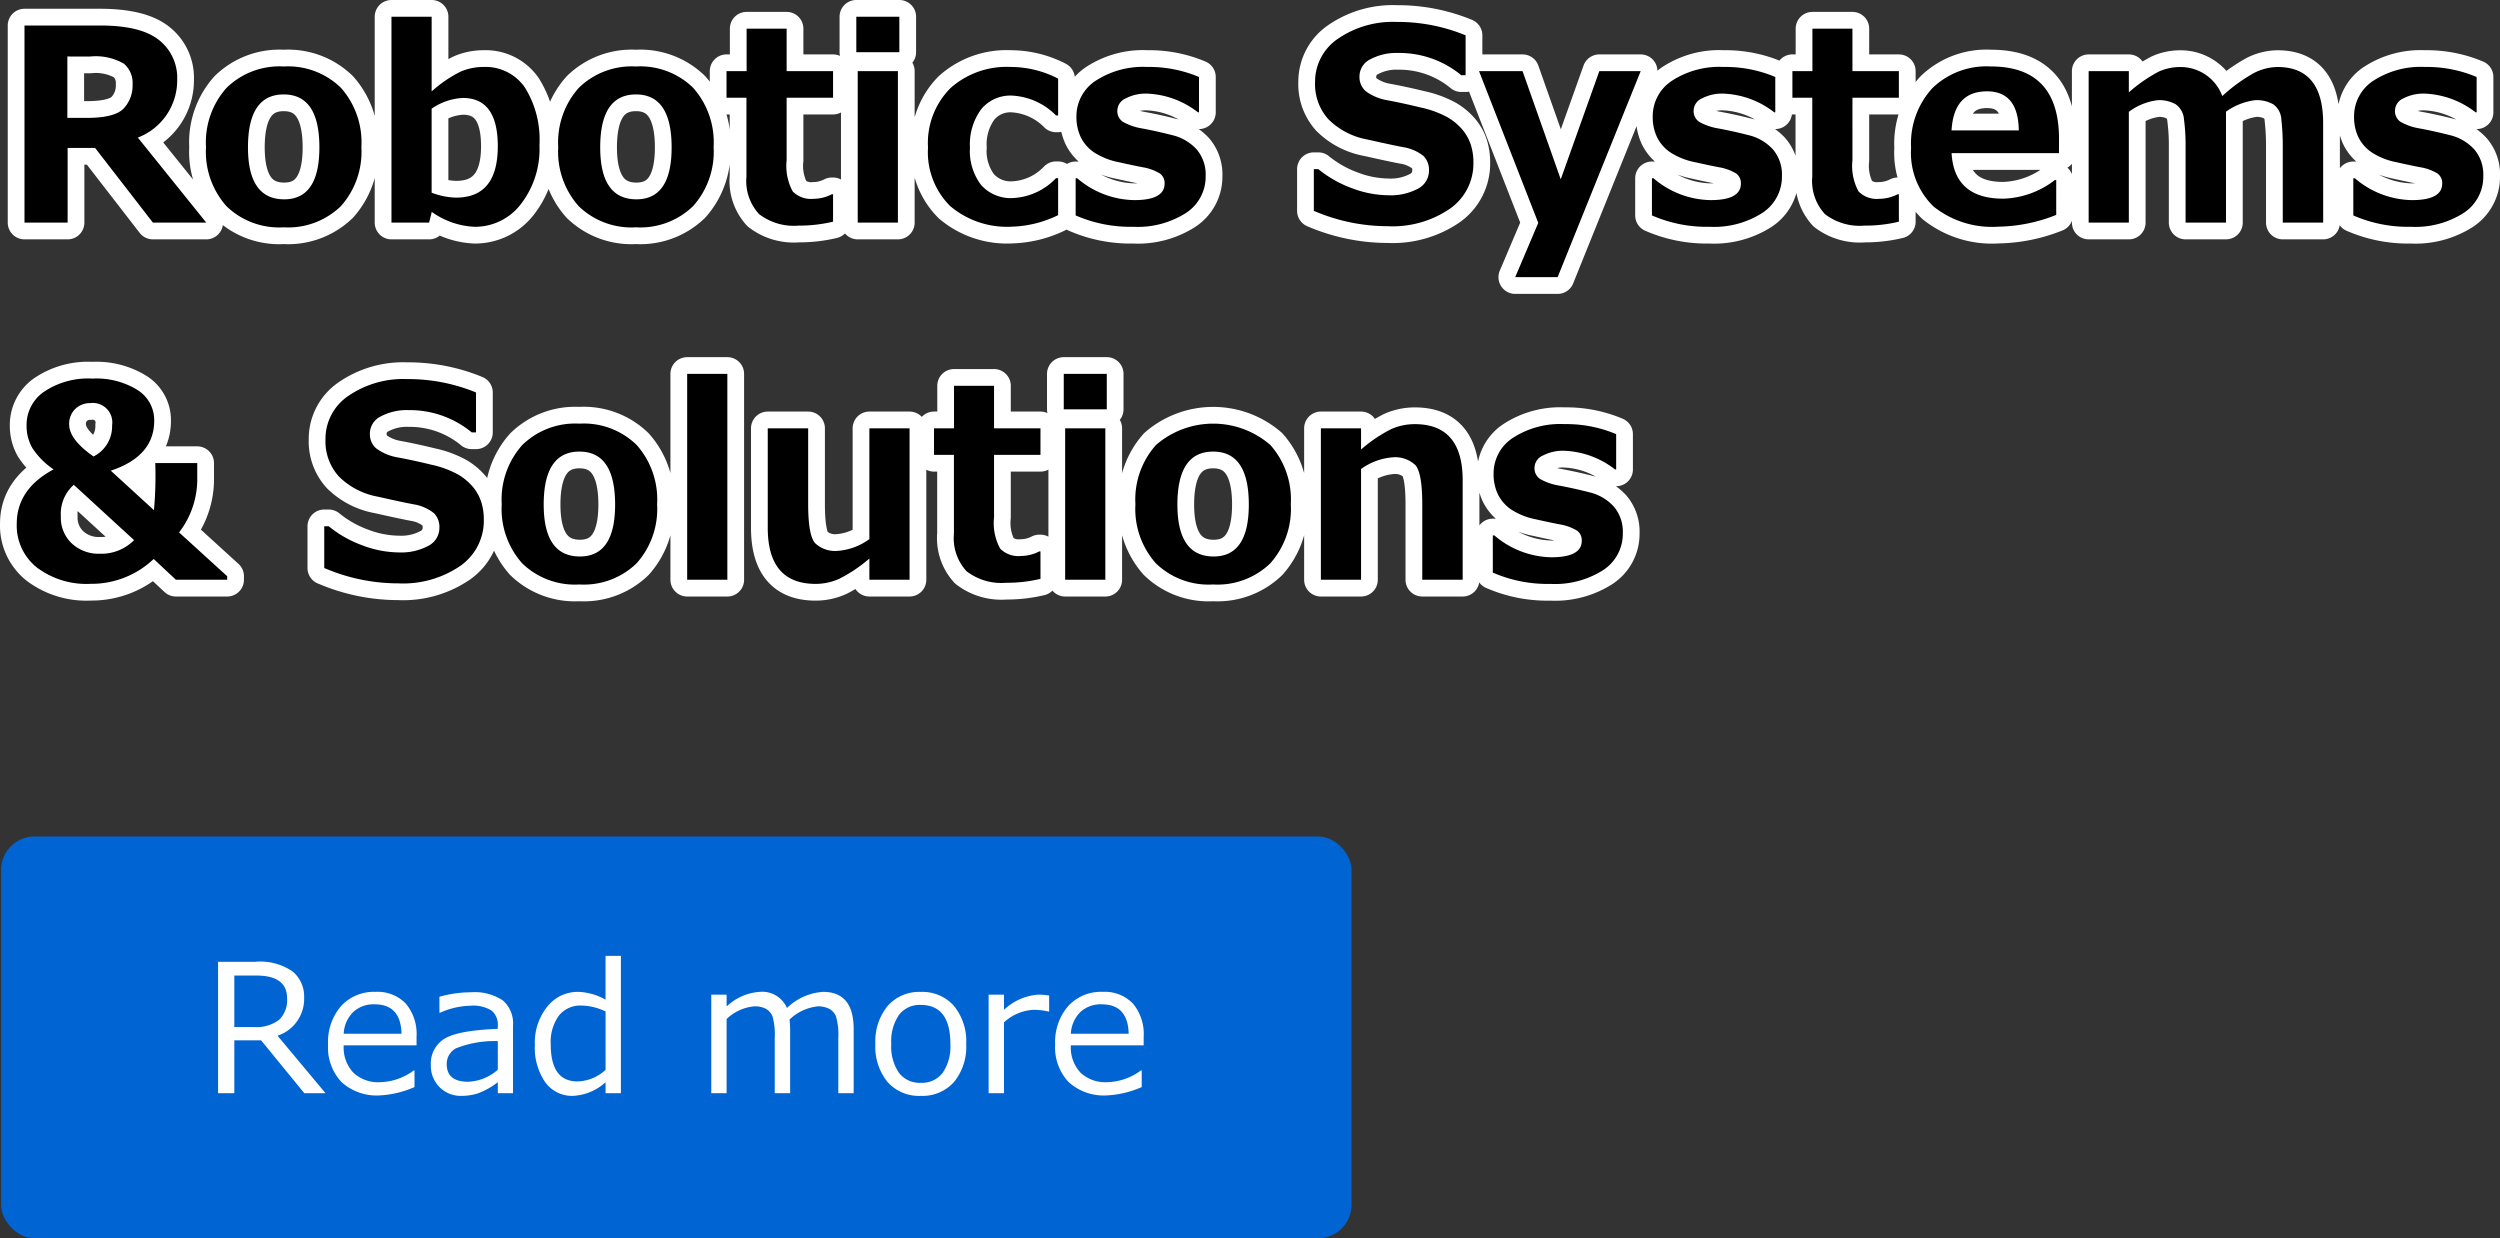 <svg xmlns="http://www.w3.org/2000/svg" width="223.992" height="110.945" viewBox="0 0 223.992 110.945">
  <rect x="0" y="0" width="223.992" height="110.945" fill="#333333" stroke="none"/>
  <g id="mainslider_txt01sp" transform="translate(-601.906 -1459.055)">
    <path id="パス_25" data-name="パス 25" d="M18.387,0H13.605L8.426-6.691H5.965V0H2.1V-17.66H8.859q3.68,0,5.3,1.307a4.31,4.31,0,0,1,1.623,3.545,5.487,5.487,0,0,1-3.527,5.191ZM5.941-14.883v5.5H7.676q2.5,0,3.3-.832a3,3,0,0,0,.809-2.18,2.26,2.26,0,0,0-.773-1.84,5.046,5.046,0,0,0-3.047-.645ZM25.324.422a6.78,6.78,0,0,1-5.133-1.9,7.326,7.326,0,0,1-1.828-5.291,7.322,7.322,0,0,1,1.846-5.309,6.78,6.78,0,0,1,5.115-1.91,6.772,6.772,0,0,1,5.127,1.91,7.35,7.35,0,0,1,1.834,5.309,7.312,7.312,0,0,1-1.834,5.291A6.784,6.784,0,0,1,25.324.422Zm0-11.906q-3.2,0-3.2,4.746,0,4.652,3.246,4.652,3.152,0,3.152-4.652Q28.523-11.484,25.324-11.484ZM38.59-.961,38.355,0H34.98V-18.445h3.6v6.691a11.637,11.637,0,0,1,2.561-1.758,5.159,5.159,0,0,1,2.092-.434,4.268,4.268,0,0,1,3.7,1.84,8.82,8.82,0,0,1,1.307,5.168A8.062,8.062,0,0,1,46.57-1.652,5.158,5.158,0,0,1,42.422.375,7.119,7.119,0,0,1,38.59-.961Zm-.012-9.246v7.523a6.327,6.327,0,0,0,2.191.445q3.738,0,3.738-4.605,0-4.324-3.129-4.324A5.348,5.348,0,0,0,38.578-10.207ZM56.883.422a6.78,6.78,0,0,1-5.133-1.9,7.326,7.326,0,0,1-1.828-5.291,7.322,7.322,0,0,1,1.846-5.309,6.78,6.78,0,0,1,5.115-1.91,6.772,6.772,0,0,1,5.127,1.91,7.35,7.35,0,0,1,1.834,5.309A7.312,7.312,0,0,1,62.01-1.482,6.784,6.784,0,0,1,56.883.422Zm0-11.906q-3.2,0-3.2,4.746,0,4.652,3.246,4.652,3.152,0,3.152-4.652Q60.082-11.484,56.883-11.484Zm17.66,11.4A12.976,12.976,0,0,1,71.461.27,5.121,5.121,0,0,1,67.91-.768a4.379,4.379,0,0,1-1.125-3.357v-7.066H65V-13.57H66.8v-3.809h3.586v3.809h4.16v2.379h-4.16V-5.6a4.789,4.789,0,0,0,.551,2.813,2.3,2.3,0,0,0,1.852.656,3.663,3.663,0,0,0,1.652-.41h.105ZM80.484-15.27H76.629v-3.176h3.855ZM80.355,0h-3.6V-13.57h3.6ZM94.711-.668A10.1,10.1,0,0,1,90.6.363a7.879,7.879,0,0,1-5.555-1.84,6.791,6.791,0,0,1-1.992-5.25,6.95,6.95,0,0,1,2.016-5.326,7.556,7.556,0,0,1,5.391-1.893A9.272,9.272,0,0,1,94.711-12.9v3.3h-.187A5.97,5.97,0,0,0,90.6-11.379a3.387,3.387,0,0,0-2.789,1.23,5.3,5.3,0,0,0-1,3.422,5.009,5.009,0,0,0,1,3.357A3.543,3.543,0,0,0,90.656-2.2a5.705,5.705,0,0,0,3.867-1.781h.188Zm1.57.023V-3.973h.141a8.024,8.024,0,0,0,5.109,1.957q2.719,0,2.719-1.477a1.057,1.057,0,0,0-.422-.908,4.355,4.355,0,0,0-1.523-.557q-.762-.141-2.168-.457a6.252,6.252,0,0,1-2.209-.879,3.546,3.546,0,0,1-1.189-1.359,4.165,4.165,0,0,1-.387-1.84,3.793,3.793,0,0,1,1.723-3.217,7.786,7.786,0,0,1,4.629-1.236,11.433,11.433,0,0,1,4.629.9v3.164h-.094a7.907,7.907,0,0,0-4.559-1.676,3.878,3.878,0,0,0-1.9.422,1.224,1.224,0,0,0-.762,1.055,1.163,1.163,0,0,0,.475,1.037,5,5,0,0,0,1.588.58q1.418.258,2.824.621a4.282,4.282,0,0,1,2.215,1.283,3.462,3.462,0,0,1,.809,2.373,3.872,3.872,0,0,1-1.752,3.316A8.031,8.031,0,0,1,101.449.375,12.25,12.25,0,0,1,96.281-.645Zm21.34-.41V-4.793h.4a10.425,10.425,0,0,0,3.018,1.711,9.4,9.4,0,0,0,3.275.633,5.144,5.144,0,0,0,2.625-.586,1.809,1.809,0,0,0,1-1.629,1.754,1.754,0,0,0-.475-1.289,3.855,3.855,0,0,0-1.8-.8q-.949-.176-3.24-.691a6.6,6.6,0,0,1-3.492-1.811,4.676,4.676,0,0,1-1.2-3.311,4.641,4.641,0,0,1,2.051-3.908,8.685,8.685,0,0,1,5.273-1.506,15.932,15.932,0,0,1,6.164,1.2v3.574h-.387A8.724,8.724,0,0,0,125.18-15.2a4.947,4.947,0,0,0-2.49.563,1.712,1.712,0,0,0-.979,1.535,1.679,1.679,0,0,0,.557,1.324,4.491,4.491,0,0,0,1.9.809q1.348.246,3.006.65a8.889,8.889,0,0,1,2.473.908,5.209,5.209,0,0,1,1.3,1.1A4.073,4.073,0,0,1,131.678-7a5.091,5.091,0,0,1,.24,1.605,4.93,4.93,0,0,1-2.1,4.148,9.091,9.091,0,0,1-5.572,1.57A16.747,16.747,0,0,1,117.621-1.055ZM146.906-13.57,139.465,4.887h-3.8L137.73.023,132.422-13.57h3.9l3.422,9.691L143.2-13.57ZM147.914-.645V-3.973h.141a8.024,8.024,0,0,0,5.109,1.957q2.719,0,2.719-1.477a1.057,1.057,0,0,0-.422-.908,4.355,4.355,0,0,0-1.523-.557q-.762-.141-2.168-.457a6.252,6.252,0,0,1-2.209-.879,3.546,3.546,0,0,1-1.189-1.359,4.165,4.165,0,0,1-.387-1.84,3.793,3.793,0,0,1,1.723-3.217,7.786,7.786,0,0,1,4.629-1.236,11.433,11.433,0,0,1,4.629.9v3.164h-.094a7.907,7.907,0,0,0-4.559-1.676,3.878,3.878,0,0,0-1.9.422,1.224,1.224,0,0,0-.762,1.055,1.163,1.163,0,0,0,.475,1.037,5,5,0,0,0,1.588.58q1.418.258,2.824.621a4.282,4.282,0,0,1,2.215,1.283,3.462,3.462,0,0,1,.809,2.373,3.872,3.872,0,0,1-1.752,3.316A8.031,8.031,0,0,1,153.082.375,12.25,12.25,0,0,1,147.914-.645Zm22.125.563a12.976,12.976,0,0,1-3.082.352,5.121,5.121,0,0,1-3.551-1.037,4.379,4.379,0,0,1-1.125-3.357v-7.066H160.5V-13.57h1.793v-3.809h3.586v3.809h4.16v2.379h-4.16V-5.6a4.789,4.789,0,0,0,.551,2.813,2.3,2.3,0,0,0,1.852.656,3.663,3.663,0,0,0,1.652-.41h.105Zm14.344-6.141h-9.621q.234,4.078,4.629,4.078a7.9,7.9,0,0,0,4.617-1.664h.129V-.691a14.518,14.518,0,0,1-5.18,1.055,8.392,8.392,0,0,1-5.824-1.816,6.709,6.709,0,0,1-2-5.238,7.345,7.345,0,0,1,1.9-5.35,6.97,6.97,0,0,1,5.238-1.951q6.117,0,6.117,6.5Zm-3.6-2.039q-.047-3.5-2.848-3.5-2.977,0-3.176,3.5ZM208.055,0h-3.621V-6.809a20.274,20.274,0,0,0-.123-2.385,1.8,1.8,0,0,0-.715-1.4,3.042,3.042,0,0,0-1.635-.375,5.681,5.681,0,0,0-2.613,1.031V0h-3.621V-6.809a17.592,17.592,0,0,0-.141-2.42,1.812,1.812,0,0,0-.732-1.365,2.99,2.99,0,0,0-1.611-.375,5.351,5.351,0,0,0-2.6,1.043V0h-3.6V-13.57h3.6v1.9a13.612,13.612,0,0,1,2.7-1.869,4.685,4.685,0,0,1,1.9-.4,3.979,3.979,0,0,1,3.773,2.6,15.058,15.058,0,0,1,2.813-2.051,4.709,4.709,0,0,1,2.133-.551q4.09,0,4.09,5.027Zm2.7-.645V-3.973h.141A8.024,8.024,0,0,0,216-2.016q2.719,0,2.719-1.477A1.057,1.057,0,0,0,218.3-4.4a4.355,4.355,0,0,0-1.523-.557q-.762-.141-2.168-.457a6.252,6.252,0,0,1-2.209-.879,3.546,3.546,0,0,1-1.189-1.359,4.165,4.165,0,0,1-.387-1.84,3.793,3.793,0,0,1,1.723-3.217,7.786,7.786,0,0,1,4.629-1.236,11.433,11.433,0,0,1,4.629.9v3.164h-.094a7.907,7.907,0,0,0-4.559-1.676,3.878,3.878,0,0,0-1.9.422,1.224,1.224,0,0,0-.762,1.055,1.163,1.163,0,0,0,.475,1.037,5,5,0,0,0,1.588.58q1.418.258,2.824.621a4.282,4.282,0,0,1,2.215,1.283,3.462,3.462,0,0,1,.809,2.373,3.872,3.872,0,0,1-1.752,3.316A8.031,8.031,0,0,1,215.918.375,12.25,12.25,0,0,1,210.75-.645ZM20.262,32H15.668l-1.992-1.863a8.066,8.066,0,0,1-5.648,2.227A7.383,7.383,0,0,1,3.2,30.893a4.8,4.8,0,0,1-1.793-3.908q0-3.105,3.3-4.875a6.753,6.753,0,0,1-1.9-1.91,4,4,0,0,1-.521-2.039A3.611,3.611,0,0,1,3.85,15.154a7.08,7.08,0,0,1,4.342-1.178,6.988,6.988,0,0,1,4.049,1.031,3.188,3.188,0,0,1,1.482,2.742q0,3.188-3.891,4.477L13.7,25.766a34.132,34.132,0,0,0,.117-4.219h3.762v1.266a7.8,7.8,0,0,1-1.629,4.945l4.313,3.926ZM9.949,18.172a1.746,1.746,0,0,0-1.945-2,1.9,1.9,0,0,0-1.348.516,1.833,1.833,0,0,0-.551,1.406q0,1.336,2.18,2.859A3.007,3.007,0,0,0,9.949,18.172Zm1.969,10.277-5.4-4.957a3.471,3.471,0,0,0-1.16,2.836,3.157,3.157,0,0,0,.984,2.42,3.527,3.527,0,0,0,2.508.92A4.114,4.114,0,0,0,11.918,28.449Zm17.039,2.5V27.207h.4a10.425,10.425,0,0,0,3.018,1.711,9.4,9.4,0,0,0,3.275.633,5.144,5.144,0,0,0,2.625-.586,1.809,1.809,0,0,0,1-1.629,1.754,1.754,0,0,0-.475-1.289,3.855,3.855,0,0,0-1.8-.8q-.949-.176-3.24-.691a6.6,6.6,0,0,1-3.492-1.811,4.676,4.676,0,0,1-1.2-3.311,4.641,4.641,0,0,1,2.051-3.908,8.685,8.685,0,0,1,5.273-1.506,15.932,15.932,0,0,1,6.164,1.2v3.574h-.387A8.724,8.724,0,0,0,36.516,16.8a4.947,4.947,0,0,0-2.49.563,1.712,1.712,0,0,0-.979,1.535,1.679,1.679,0,0,0,.557,1.324,4.491,4.491,0,0,0,1.9.809q1.348.246,3.006.65a8.889,8.889,0,0,1,2.473.908,5.209,5.209,0,0,1,1.3,1.1A4.073,4.073,0,0,1,43.014,25a5.091,5.091,0,0,1,.24,1.605,4.93,4.93,0,0,1-2.1,4.148,9.091,9.091,0,0,1-5.572,1.57A16.747,16.747,0,0,1,28.957,30.945ZM51.82,32.422a6.78,6.78,0,0,1-5.133-1.9,7.326,7.326,0,0,1-1.828-5.291,7.322,7.322,0,0,1,1.846-5.309,6.78,6.78,0,0,1,5.115-1.91,6.772,6.772,0,0,1,5.127,1.91,7.35,7.35,0,0,1,1.834,5.309,7.312,7.312,0,0,1-1.834,5.291A6.784,6.784,0,0,1,51.82,32.422Zm0-11.906q-3.2,0-3.2,4.746,0,4.652,3.246,4.652,3.152,0,3.152-4.652Q55.02,20.516,51.82,20.516ZM65.074,32h-3.6V13.555h3.6ZM81.4,32H77.8V30.1a13.493,13.493,0,0,1-2.672,1.8,5.127,5.127,0,0,1-2.145.469q-4.289,0-4.289-5.027V18.43h3.621v6.762q0,2.836.621,3.527a2.606,2.606,0,0,0,2.027.691A5.462,5.462,0,0,0,77.8,28.355V18.43h3.6Zm11.73-.082a12.976,12.976,0,0,1-3.082.352A5.121,5.121,0,0,1,86.5,31.232a4.379,4.379,0,0,1-1.125-3.357V20.809H83.59V18.43h1.793V14.621h3.586V18.43h4.16v2.379h-4.16V26.4a4.789,4.789,0,0,0,.551,2.813,2.3,2.3,0,0,0,1.852.656,3.663,3.663,0,0,0,1.652-.41h.105ZM99.07,16.73H95.215V13.555H99.07ZM98.941,32h-3.6V18.43h3.6Zm9.656.422a6.78,6.78,0,0,1-5.133-1.9,7.326,7.326,0,0,1-1.828-5.291,7.322,7.322,0,0,1,1.846-5.309,7.82,7.82,0,0,1,10.242,0,7.35,7.35,0,0,1,1.834,5.309,7.312,7.312,0,0,1-1.834,5.291A6.784,6.784,0,0,1,108.6,32.422Zm0-11.906q-3.2,0-3.2,4.746,0,4.652,3.246,4.652,3.152,0,3.152-4.652Q111.8,20.516,108.6,20.516ZM130.957,32h-3.621V25.238q0-2.836-.627-3.521a2.64,2.64,0,0,0-2.033-.686,5.585,5.585,0,0,0-2.824,1.043V32h-3.6V18.43h3.6v1.9a13.025,13.025,0,0,1,2.7-1.828,5.2,5.2,0,0,1,2.115-.445q4.289,0,4.289,5.027Zm2.7-.645V28.027h.141a8.024,8.024,0,0,0,5.109,1.957q2.719,0,2.719-1.477a1.057,1.057,0,0,0-.422-.908,4.355,4.355,0,0,0-1.523-.557q-.762-.141-2.168-.457a6.252,6.252,0,0,1-2.209-.879,3.546,3.546,0,0,1-1.189-1.359,4.165,4.165,0,0,1-.387-1.84,3.793,3.793,0,0,1,1.723-3.217,7.786,7.786,0,0,1,4.629-1.236,11.433,11.433,0,0,1,4.629.9v3.164h-.094a7.907,7.907,0,0,0-4.559-1.676,3.878,3.878,0,0,0-1.9.422,1.224,1.224,0,0,0-.762,1.055,1.163,1.163,0,0,0,.475,1.037,5,5,0,0,0,1.588.58q1.418.258,2.824.621a4.282,4.282,0,0,1,2.215,1.283,3.462,3.462,0,0,1,.809,2.373,3.872,3.872,0,0,1-1.752,3.316,8.031,8.031,0,0,1-4.729,1.242A12.25,12.25,0,0,1,133.652,31.355Z" transform="translate(602 1479)" fill="#fff" stroke="#fff" stroke-linecap="round" stroke-linejoin="round" stroke-width="3"/>
    <path id="パス_23" data-name="パス 23" d="M18.387,0H13.605L8.426-6.691H5.965V0H2.1V-17.66H8.859q3.68,0,5.3,1.307a4.31,4.31,0,0,1,1.623,3.545,5.487,5.487,0,0,1-3.527,5.191ZM5.941-14.883v5.5H7.676q2.5,0,3.3-.832a3,3,0,0,0,.809-2.18,2.26,2.26,0,0,0-.773-1.84,5.046,5.046,0,0,0-3.047-.645ZM25.324.422a6.78,6.78,0,0,1-5.133-1.9,7.326,7.326,0,0,1-1.828-5.291,7.322,7.322,0,0,1,1.846-5.309,6.78,6.78,0,0,1,5.115-1.91,6.772,6.772,0,0,1,5.127,1.91,7.35,7.35,0,0,1,1.834,5.309,7.312,7.312,0,0,1-1.834,5.291A6.784,6.784,0,0,1,25.324.422Zm0-11.906q-3.2,0-3.2,4.746,0,4.652,3.246,4.652,3.152,0,3.152-4.652Q28.523-11.484,25.324-11.484ZM38.59-.961,38.355,0H34.98V-18.445h3.6v6.691a11.637,11.637,0,0,1,2.561-1.758,5.159,5.159,0,0,1,2.092-.434,4.268,4.268,0,0,1,3.7,1.84,8.82,8.82,0,0,1,1.307,5.168A8.062,8.062,0,0,1,46.57-1.652,5.158,5.158,0,0,1,42.422.375,7.119,7.119,0,0,1,38.59-.961Zm-.012-9.246v7.523a6.327,6.327,0,0,0,2.191.445q3.738,0,3.738-4.605,0-4.324-3.129-4.324A5.348,5.348,0,0,0,38.578-10.207ZM56.883.422a6.78,6.78,0,0,1-5.133-1.9,7.326,7.326,0,0,1-1.828-5.291,7.322,7.322,0,0,1,1.846-5.309,6.78,6.78,0,0,1,5.115-1.91,6.772,6.772,0,0,1,5.127,1.91,7.35,7.35,0,0,1,1.834,5.309A7.312,7.312,0,0,1,62.01-1.482,6.784,6.784,0,0,1,56.883.422Zm0-11.906q-3.2,0-3.2,4.746,0,4.652,3.246,4.652,3.152,0,3.152-4.652Q60.082-11.484,56.883-11.484Zm17.66,11.4A12.976,12.976,0,0,1,71.461.27,5.121,5.121,0,0,1,67.91-.768a4.379,4.379,0,0,1-1.125-3.357v-7.066H65V-13.57H66.8v-3.809h3.586v3.809h4.16v2.379h-4.16V-5.6a4.789,4.789,0,0,0,.551,2.813,2.3,2.3,0,0,0,1.852.656,3.663,3.663,0,0,0,1.652-.41h.105ZM80.484-15.27H76.629v-3.176h3.855ZM80.355,0h-3.6V-13.57h3.6ZM94.711-.668A10.1,10.1,0,0,1,90.6.363a7.879,7.879,0,0,1-5.555-1.84,6.791,6.791,0,0,1-1.992-5.25,6.95,6.95,0,0,1,2.016-5.326,7.556,7.556,0,0,1,5.391-1.893A9.272,9.272,0,0,1,94.711-12.9v3.3h-.187A5.97,5.97,0,0,0,90.6-11.379a3.387,3.387,0,0,0-2.789,1.23,5.3,5.3,0,0,0-1,3.422,5.009,5.009,0,0,0,1,3.357A3.543,3.543,0,0,0,90.656-2.2a5.705,5.705,0,0,0,3.867-1.781h.188Zm1.57.023V-3.973h.141a8.024,8.024,0,0,0,5.109,1.957q2.719,0,2.719-1.477a1.057,1.057,0,0,0-.422-.908,4.355,4.355,0,0,0-1.523-.557q-.762-.141-2.168-.457a6.252,6.252,0,0,1-2.209-.879,3.546,3.546,0,0,1-1.189-1.359,4.165,4.165,0,0,1-.387-1.84,3.793,3.793,0,0,1,1.723-3.217,7.786,7.786,0,0,1,4.629-1.236,11.433,11.433,0,0,1,4.629.9v3.164h-.094a7.907,7.907,0,0,0-4.559-1.676,3.878,3.878,0,0,0-1.9.422,1.224,1.224,0,0,0-.762,1.055,1.163,1.163,0,0,0,.475,1.037,5,5,0,0,0,1.588.58q1.418.258,2.824.621a4.282,4.282,0,0,1,2.215,1.283,3.462,3.462,0,0,1,.809,2.373,3.872,3.872,0,0,1-1.752,3.316A8.031,8.031,0,0,1,101.449.375,12.25,12.25,0,0,1,96.281-.645Zm21.34-.41V-4.793h.4a10.425,10.425,0,0,0,3.018,1.711,9.4,9.4,0,0,0,3.275.633,5.144,5.144,0,0,0,2.625-.586,1.809,1.809,0,0,0,1-1.629,1.754,1.754,0,0,0-.475-1.289,3.855,3.855,0,0,0-1.8-.8q-.949-.176-3.24-.691a6.6,6.6,0,0,1-3.492-1.811,4.676,4.676,0,0,1-1.2-3.311,4.641,4.641,0,0,1,2.051-3.908,8.685,8.685,0,0,1,5.273-1.506,15.932,15.932,0,0,1,6.164,1.2v3.574h-.387A8.724,8.724,0,0,0,125.18-15.2a4.947,4.947,0,0,0-2.49.563,1.712,1.712,0,0,0-.979,1.535,1.679,1.679,0,0,0,.557,1.324,4.491,4.491,0,0,0,1.9.809q1.348.246,3.006.65a8.889,8.889,0,0,1,2.473.908,5.209,5.209,0,0,1,1.3,1.1A4.073,4.073,0,0,1,131.678-7a5.091,5.091,0,0,1,.24,1.605,4.93,4.93,0,0,1-2.1,4.148,9.091,9.091,0,0,1-5.572,1.57A16.747,16.747,0,0,1,117.621-1.055ZM146.906-13.57,139.465,4.887h-3.8L137.73.023,132.422-13.57h3.9l3.422,9.691L143.2-13.57ZM147.914-.645V-3.973h.141a8.024,8.024,0,0,0,5.109,1.957q2.719,0,2.719-1.477a1.057,1.057,0,0,0-.422-.908,4.355,4.355,0,0,0-1.523-.557q-.762-.141-2.168-.457a6.252,6.252,0,0,1-2.209-.879,3.546,3.546,0,0,1-1.189-1.359,4.165,4.165,0,0,1-.387-1.84,3.793,3.793,0,0,1,1.723-3.217,7.786,7.786,0,0,1,4.629-1.236,11.433,11.433,0,0,1,4.629.9v3.164h-.094a7.907,7.907,0,0,0-4.559-1.676,3.878,3.878,0,0,0-1.9.422,1.224,1.224,0,0,0-.762,1.055,1.163,1.163,0,0,0,.475,1.037,5,5,0,0,0,1.588.58q1.418.258,2.824.621a4.282,4.282,0,0,1,2.215,1.283,3.462,3.462,0,0,1,.809,2.373,3.872,3.872,0,0,1-1.752,3.316A8.031,8.031,0,0,1,153.082.375,12.25,12.25,0,0,1,147.914-.645Zm22.125.563a12.976,12.976,0,0,1-3.082.352,5.121,5.121,0,0,1-3.551-1.037,4.379,4.379,0,0,1-1.125-3.357v-7.066H160.5V-13.57h1.793v-3.809h3.586v3.809h4.16v2.379h-4.16V-5.6a4.789,4.789,0,0,0,.551,2.813,2.3,2.3,0,0,0,1.852.656,3.663,3.663,0,0,0,1.652-.41h.105Zm14.344-6.141h-9.621q.234,4.078,4.629,4.078a7.9,7.9,0,0,0,4.617-1.664h.129V-.691a14.518,14.518,0,0,1-5.18,1.055,8.392,8.392,0,0,1-5.824-1.816,6.709,6.709,0,0,1-2-5.238,7.345,7.345,0,0,1,1.9-5.35,6.97,6.97,0,0,1,5.238-1.951q6.117,0,6.117,6.5Zm-3.6-2.039q-.047-3.5-2.848-3.5-2.977,0-3.176,3.5ZM208.055,0h-3.621V-6.809a20.274,20.274,0,0,0-.123-2.385,1.8,1.8,0,0,0-.715-1.4,3.042,3.042,0,0,0-1.635-.375,5.681,5.681,0,0,0-2.613,1.031V0h-3.621V-6.809a17.592,17.592,0,0,0-.141-2.42,1.812,1.812,0,0,0-.732-1.365,2.99,2.99,0,0,0-1.611-.375,5.351,5.351,0,0,0-2.6,1.043V0h-3.6V-13.57h3.6v1.9a13.612,13.612,0,0,1,2.7-1.869,4.685,4.685,0,0,1,1.9-.4,3.979,3.979,0,0,1,3.773,2.6,15.058,15.058,0,0,1,2.813-2.051,4.709,4.709,0,0,1,2.133-.551q4.09,0,4.09,5.027Zm2.7-.645V-3.973h.141A8.024,8.024,0,0,0,216-2.016q2.719,0,2.719-1.477A1.057,1.057,0,0,0,218.3-4.4a4.355,4.355,0,0,0-1.523-.557q-.762-.141-2.168-.457a6.252,6.252,0,0,1-2.209-.879,3.546,3.546,0,0,1-1.189-1.359,4.165,4.165,0,0,1-.387-1.84,3.793,3.793,0,0,1,1.723-3.217,7.786,7.786,0,0,1,4.629-1.236,11.433,11.433,0,0,1,4.629.9v3.164h-.094a7.907,7.907,0,0,0-4.559-1.676,3.878,3.878,0,0,0-1.9.422,1.224,1.224,0,0,0-.762,1.055,1.163,1.163,0,0,0,.475,1.037,5,5,0,0,0,1.588.58q1.418.258,2.824.621a4.282,4.282,0,0,1,2.215,1.283,3.462,3.462,0,0,1,.809,2.373,3.872,3.872,0,0,1-1.752,3.316A8.031,8.031,0,0,1,215.918.375,12.25,12.25,0,0,1,210.75-.645ZM20.262,32H15.668l-1.992-1.863a8.066,8.066,0,0,1-5.648,2.227A7.383,7.383,0,0,1,3.2,30.893a4.8,4.8,0,0,1-1.793-3.908q0-3.105,3.3-4.875a6.753,6.753,0,0,1-1.9-1.91,4,4,0,0,1-.521-2.039A3.611,3.611,0,0,1,3.85,15.154a7.08,7.08,0,0,1,4.342-1.178,6.988,6.988,0,0,1,4.049,1.031,3.188,3.188,0,0,1,1.482,2.742q0,3.188-3.891,4.477L13.7,25.766a34.132,34.132,0,0,0,.117-4.219h3.762v1.266a7.8,7.8,0,0,1-1.629,4.945l4.313,3.926ZM9.949,18.172a1.746,1.746,0,0,0-1.945-2,1.9,1.9,0,0,0-1.348.516,1.833,1.833,0,0,0-.551,1.406q0,1.336,2.18,2.859A3.007,3.007,0,0,0,9.949,18.172Zm1.969,10.277-5.4-4.957a3.471,3.471,0,0,0-1.16,2.836,3.157,3.157,0,0,0,.984,2.42,3.527,3.527,0,0,0,2.508.92A4.114,4.114,0,0,0,11.918,28.449Zm17.039,2.5V27.207h.4a10.425,10.425,0,0,0,3.018,1.711,9.4,9.4,0,0,0,3.275.633,5.144,5.144,0,0,0,2.625-.586,1.809,1.809,0,0,0,1-1.629,1.754,1.754,0,0,0-.475-1.289,3.855,3.855,0,0,0-1.8-.8q-.949-.176-3.24-.691a6.6,6.6,0,0,1-3.492-1.811,4.676,4.676,0,0,1-1.2-3.311,4.641,4.641,0,0,1,2.051-3.908,8.685,8.685,0,0,1,5.273-1.506,15.932,15.932,0,0,1,6.164,1.2v3.574h-.387A8.724,8.724,0,0,0,36.516,16.8a4.947,4.947,0,0,0-2.49.563,1.712,1.712,0,0,0-.979,1.535,1.679,1.679,0,0,0,.557,1.324,4.491,4.491,0,0,0,1.9.809q1.348.246,3.006.65a8.889,8.889,0,0,1,2.473.908,5.209,5.209,0,0,1,1.3,1.1A4.073,4.073,0,0,1,43.014,25a5.091,5.091,0,0,1,.24,1.605,4.93,4.93,0,0,1-2.1,4.148,9.091,9.091,0,0,1-5.572,1.57A16.747,16.747,0,0,1,28.957,30.945ZM51.82,32.422a6.78,6.78,0,0,1-5.133-1.9,7.326,7.326,0,0,1-1.828-5.291,7.322,7.322,0,0,1,1.846-5.309,6.78,6.78,0,0,1,5.115-1.91,6.772,6.772,0,0,1,5.127,1.91,7.35,7.35,0,0,1,1.834,5.309,7.312,7.312,0,0,1-1.834,5.291A6.784,6.784,0,0,1,51.82,32.422Zm0-11.906q-3.2,0-3.2,4.746,0,4.652,3.246,4.652,3.152,0,3.152-4.652Q55.02,20.516,51.82,20.516ZM65.074,32h-3.6V13.555h3.6ZM81.4,32H77.8V30.1a13.493,13.493,0,0,1-2.672,1.8,5.127,5.127,0,0,1-2.145.469q-4.289,0-4.289-5.027V18.43h3.621v6.762q0,2.836.621,3.527a2.606,2.606,0,0,0,2.027.691A5.462,5.462,0,0,0,77.8,28.355V18.43h3.6Zm11.73-.082a12.976,12.976,0,0,1-3.082.352A5.121,5.121,0,0,1,86.5,31.232a4.379,4.379,0,0,1-1.125-3.357V20.809H83.59V18.43h1.793V14.621h3.586V18.43h4.16v2.379h-4.16V26.4a4.789,4.789,0,0,0,.551,2.813,2.3,2.3,0,0,0,1.852.656,3.663,3.663,0,0,0,1.652-.41h.105ZM99.07,16.73H95.215V13.555H99.07ZM98.941,32h-3.6V18.43h3.6Zm9.656.422a6.78,6.78,0,0,1-5.133-1.9,7.326,7.326,0,0,1-1.828-5.291,7.322,7.322,0,0,1,1.846-5.309,7.82,7.82,0,0,1,10.242,0,7.35,7.35,0,0,1,1.834,5.309,7.312,7.312,0,0,1-1.834,5.291A6.784,6.784,0,0,1,108.6,32.422Zm0-11.906q-3.2,0-3.2,4.746,0,4.652,3.246,4.652,3.152,0,3.152-4.652Q111.8,20.516,108.6,20.516ZM130.957,32h-3.621V25.238q0-2.836-.627-3.521a2.64,2.64,0,0,0-2.033-.686,5.585,5.585,0,0,0-2.824,1.043V32h-3.6V18.43h3.6v1.9a13.025,13.025,0,0,1,2.7-1.828,5.2,5.2,0,0,1,2.115-.445q4.289,0,4.289,5.027Zm2.7-.645V28.027h.141a8.024,8.024,0,0,0,5.109,1.957q2.719,0,2.719-1.477a1.057,1.057,0,0,0-.422-.908,4.355,4.355,0,0,0-1.523-.557q-.762-.141-2.168-.457a6.252,6.252,0,0,1-2.209-.879,3.546,3.546,0,0,1-1.189-1.359,4.165,4.165,0,0,1-.387-1.84,3.793,3.793,0,0,1,1.723-3.217,7.786,7.786,0,0,1,4.629-1.236,11.433,11.433,0,0,1,4.629.9v3.164h-.094a7.907,7.907,0,0,0-4.559-1.676,3.878,3.878,0,0,0-1.9.422,1.224,1.224,0,0,0-.762,1.055,1.163,1.163,0,0,0,.475,1.037,5,5,0,0,0,1.588.58q1.418.258,2.824.621a4.282,4.282,0,0,1,2.215,1.283,3.462,3.462,0,0,1,.809,2.373,3.872,3.872,0,0,1-1.752,3.316,8.031,8.031,0,0,1-4.729,1.242A12.25,12.25,0,0,1,133.652,31.355Z" transform="translate(602 1479)"/>
    <rect id="長方形_9" data-name="長方形 9" width="121" height="36" rx="3" transform="translate(602 1534)" fill="#0064d2"/>
    <path id="パス_24" data-name="パス 24" d="M11.07,0h-1.9L5.3-4.734H2.9V0H1.445V-11.773H4.781a5.1,5.1,0,0,1,3.363.883A2.931,2.931,0,0,1,9.156-8.57,3.477,3.477,0,0,1,6.773-5.148ZM2.9-10.539V-5.93H4.609a3.348,3.348,0,0,0,2.32-.656,2.492,2.492,0,0,0,.7-1.914q0-2.039-2.758-2.039Zm9.8,5.211h5.18q-.062-2.633-2.414-2.633a2.663,2.663,0,0,0-1.922.7A2.925,2.925,0,0,0,12.7-5.328ZM15.93.2A4.675,4.675,0,0,1,12.512-.988,4.508,4.508,0,0,1,11.3-4.359,4.914,4.914,0,0,1,12.461-7.8a3.974,3.974,0,0,1,3.086-1.277,3.508,3.508,0,0,1,2.715,1.047,4.246,4.246,0,0,1,.965,2.984v.758H12.7a3.3,3.3,0,0,0,.863,2.449,3.243,3.243,0,0,0,2.387.855,5.281,5.281,0,0,0,3.031-1.055h.063V-.547A8.834,8.834,0,0,1,15.93.2ZM26.508-2.1V-4.664a9.369,9.369,0,0,0-3.746.645,1.581,1.581,0,0,0-.832,1.41q0,1.586,1.922,1.586A4.286,4.286,0,0,0,26.508-2.1Zm0,2.1V-.984A6.666,6.666,0,0,1,24.7.027,4.97,4.97,0,0,1,23.25.242a2.66,2.66,0,0,1-1.961-.781,2.688,2.688,0,0,1-.781-1.984,2.6,2.6,0,0,1,1.16-2.316q1.16-.777,4.84-.926v-.266a1.648,1.648,0,0,0-.547-1.363,3.138,3.138,0,0,0-1.922-.441,7.028,7.028,0,0,0-2.7.625h-.062v-1.43a10.679,10.679,0,0,1,2.813-.4,4.573,4.573,0,0,1,2.871.73,2.736,2.736,0,0,1,.91,2.27V0Zm9.656-2.094V-7.32A5.208,5.208,0,0,0,34-7.852a2.444,2.444,0,0,0-2.023.91,4.006,4.006,0,0,0-.727,2.559q0,3.328,2.383,3.328A3.808,3.808,0,0,0,36.164-2.094Zm0,2.094V-.977A4.706,4.706,0,0,1,33.242.242,2.958,2.958,0,0,1,30.754-.984a5.443,5.443,0,0,1-.926-3.352,5.115,5.115,0,0,1,1.117-3.422A3.475,3.475,0,0,1,33.7-9.078a5.291,5.291,0,0,1,2.461.7V-12.3h1.375V0ZM57.016,0V-4.945a5.9,5.9,0,0,0-.2-1.91,1.359,1.359,0,0,0-.609-.7,2.153,2.153,0,0,0-1.035-.223A4.3,4.3,0,0,0,52.648-6.6,9.381,9.381,0,0,1,52.7-5.562V0H51.32V-4.945a5.921,5.921,0,0,0-.2-1.934,1.354,1.354,0,0,0-.6-.684,2.119,2.119,0,0,0-1.02-.219,4.092,4.092,0,0,0-2.492,1.141V0H45.633V-8.828h1.375v1.063a4.75,4.75,0,0,1,2.969-1.312,2.407,2.407,0,0,1,2.438,1.445,5.126,5.126,0,0,1,3.234-1.445q2.742,0,2.742,3.328V0Zm7.391.242A3.757,3.757,0,0,1,61.43-1a4.979,4.979,0,0,1-1.094-3.4,5,5,0,0,1,1.1-3.414,3.746,3.746,0,0,1,2.969-1.258,3.757,3.757,0,0,1,2.969,1.25,5,5,0,0,1,1.1,3.422A4.961,4.961,0,0,1,67.379-1,3.771,3.771,0,0,1,64.406.242Zm0-8.148a2.323,2.323,0,0,0-1.961.9,4.219,4.219,0,0,0-.687,2.6,4.175,4.175,0,0,0,.688,2.578,2.323,2.323,0,0,0,1.961.9,2.323,2.323,0,0,0,1.961-.9,4.175,4.175,0,0,0,.688-2.578Q67.055-7.906,64.406-7.906ZM70.484,0V-8.828h1.375v1.359a4.993,4.993,0,0,1,3.055-1.359,6.419,6.419,0,0,1,.992.078v1.438h-.055a5.583,5.583,0,0,0-1.312-.156,4.212,4.212,0,0,0-2.68,1.125V0Zm7.367-5.328h5.18q-.062-2.633-2.414-2.633a2.663,2.663,0,0,0-1.922.7A2.925,2.925,0,0,0,77.852-5.328ZM81.078.2A4.675,4.675,0,0,1,77.66-.988a4.508,4.508,0,0,1-1.215-3.371A4.914,4.914,0,0,1,77.609-7.8,3.974,3.974,0,0,1,80.7-9.078,3.508,3.508,0,0,1,83.41-8.031a4.246,4.246,0,0,1,.965,2.984v.758H77.852a3.3,3.3,0,0,0,.863,2.449A3.243,3.243,0,0,0,81.1-.984a5.281,5.281,0,0,0,3.031-1.055H84.2V-.547A8.834,8.834,0,0,1,81.078.2Z" transform="translate(620 1557)" fill="#fff"/>
  </g>
</svg>
